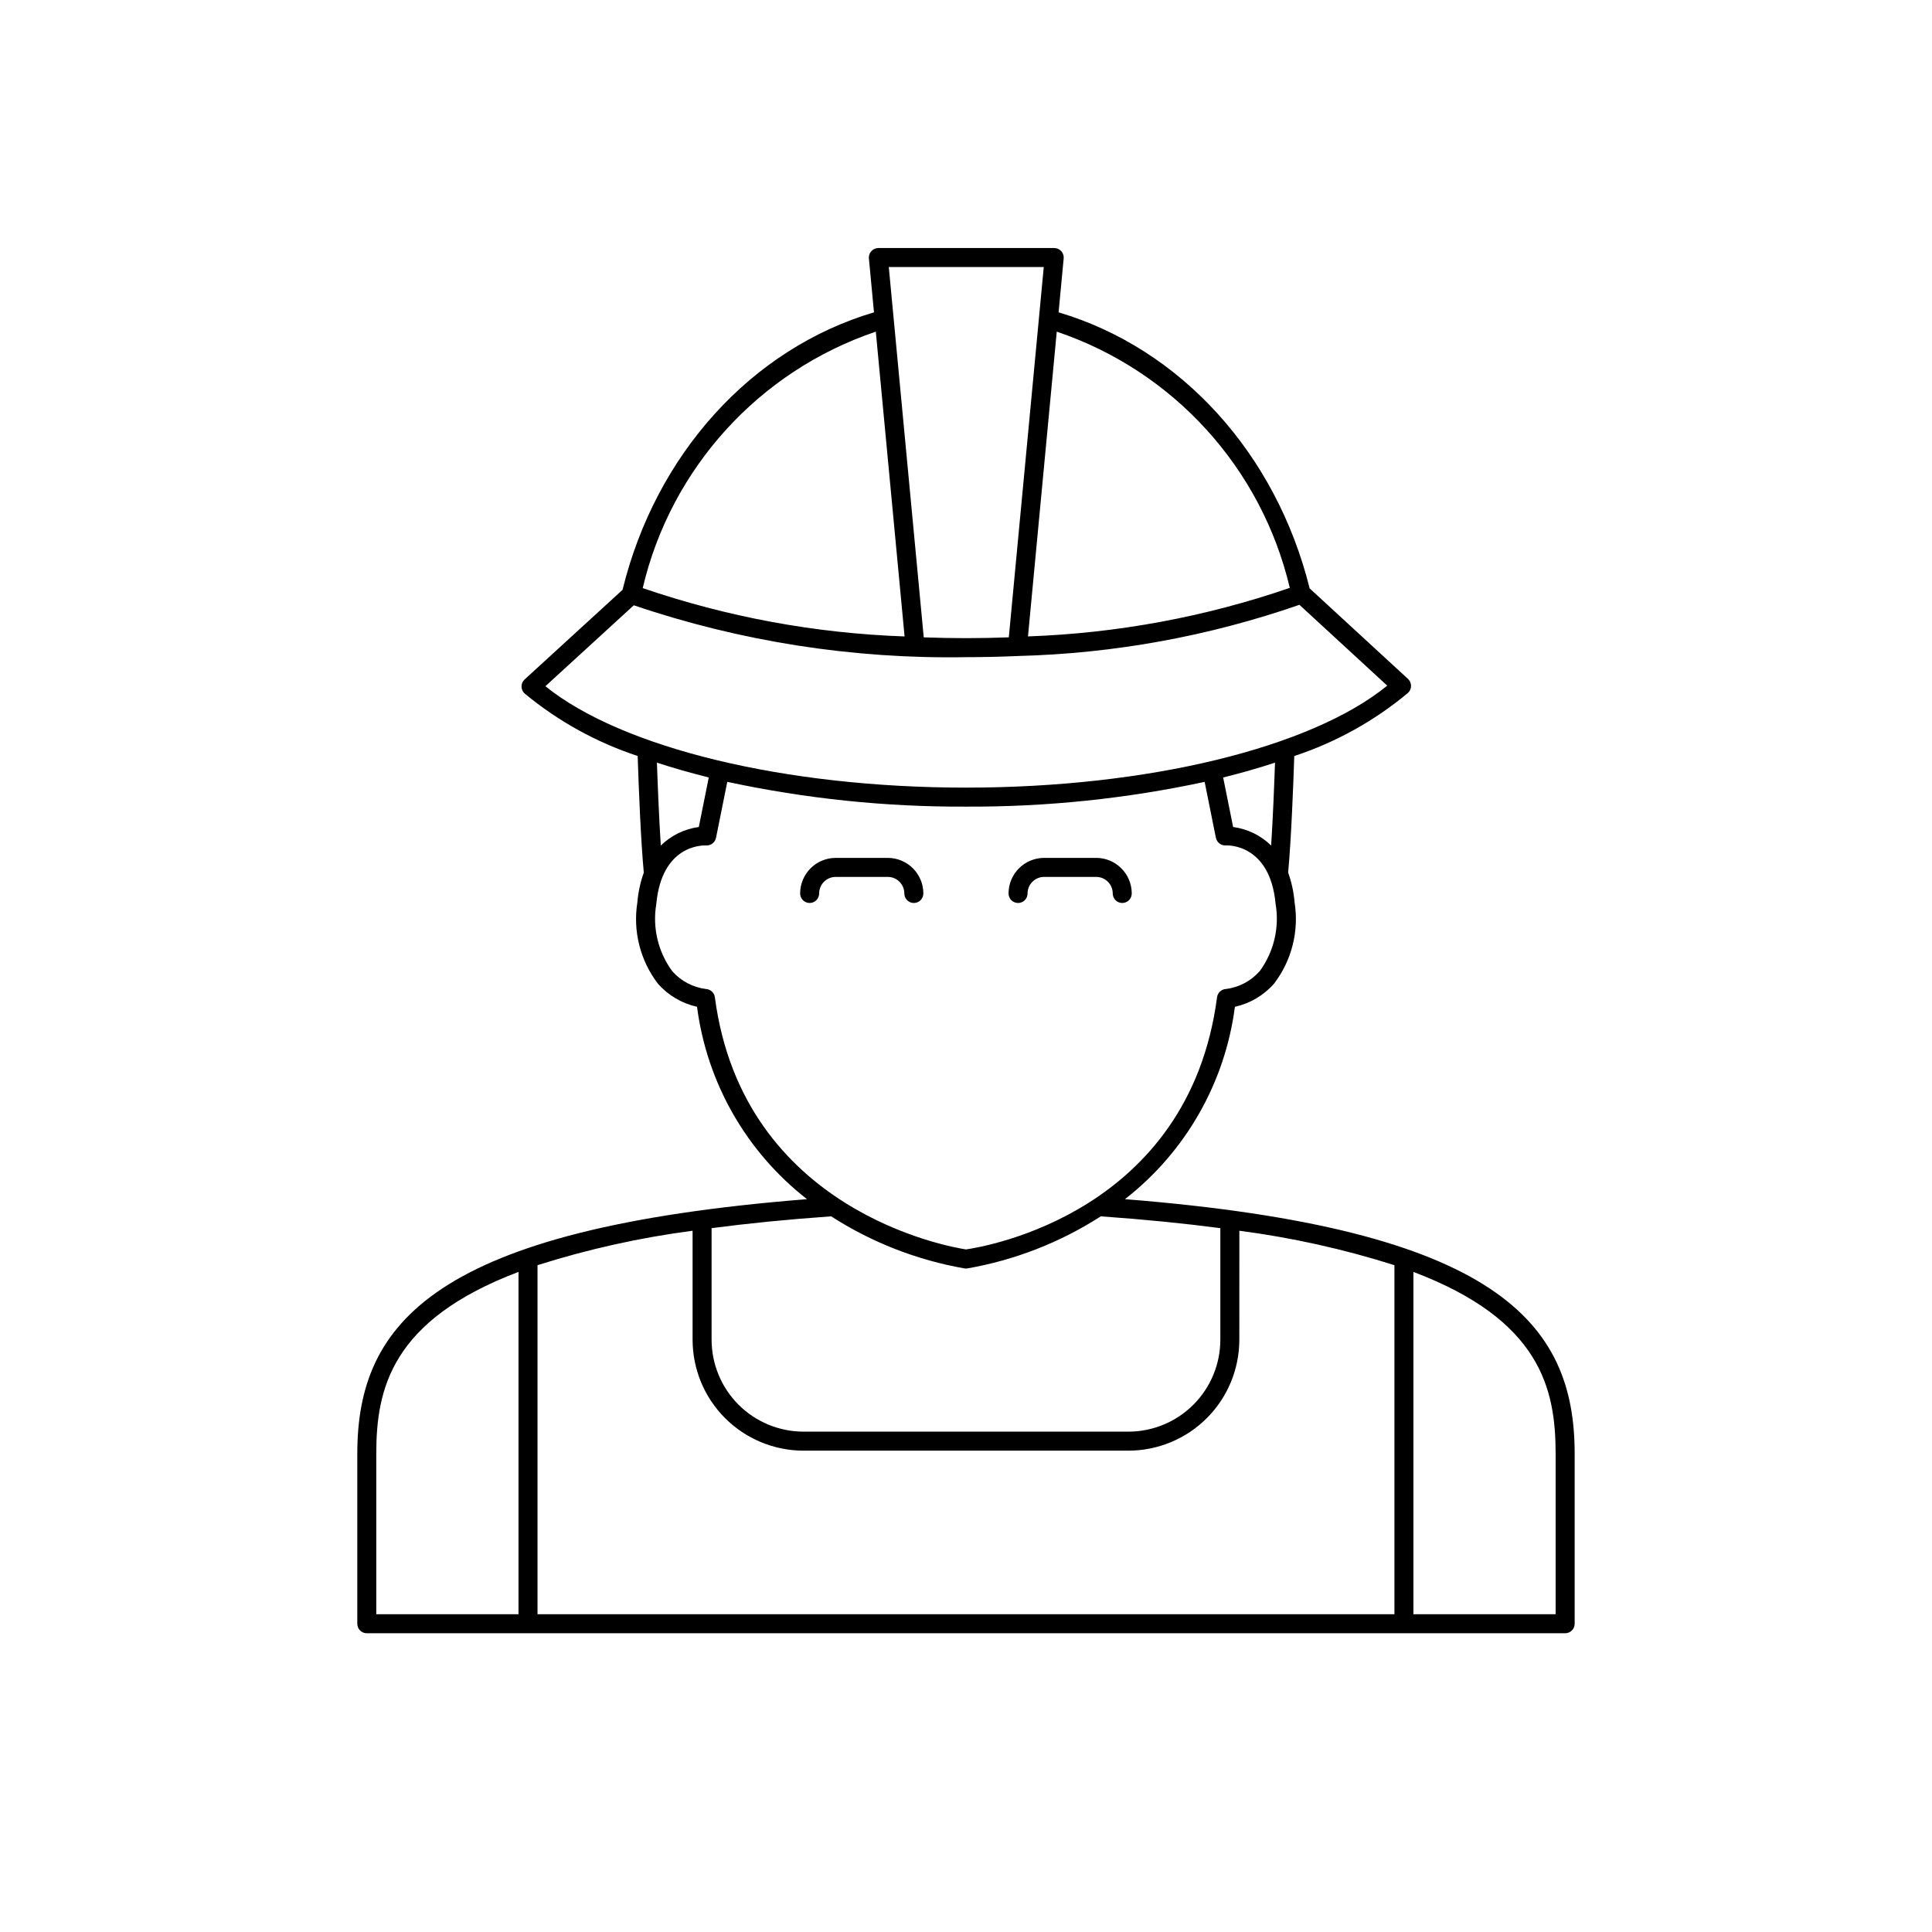 <?xml version="1.0" encoding="UTF-8"?>
<!-- Uploaded to: SVG Repo, www.svgrepo.com, Generator: SVG Repo Mixer Tools -->
<svg fill="#000000" width="800px" height="800px" version="1.1" viewBox="144 144 512 512" xmlns="http://www.w3.org/2000/svg">
 <path d="m442.12 461.79c16.051-12.492 26.523-30.812 29.145-50.98 4.016-0.891 7.644-3.035 10.363-6.121 4.695-6.144 6.664-13.945 5.449-21.582-0.223-2.684-0.793-5.324-1.703-7.856 0.836-9.152 1.387-23.684 1.621-30.898 11.004-3.625 21.227-9.297 30.125-16.719 0.523-0.477 0.82-1.152 0.82-1.859 0.004-0.703-0.289-1.379-0.809-1.859l-26.062-23.988c-8.906-35.809-34.223-63.582-66.531-73.156l1.348-14.281v-0.004c0.066-0.703-0.168-1.406-0.645-1.93-0.477-0.527-1.156-0.824-1.863-0.824h-46.602c-0.711 0-1.387 0.297-1.863 0.824-0.48 0.523-0.711 1.227-0.645 1.93l1.348 14.285c-32.43 9.609-57.816 37.539-66.633 73.535l-25.957 23.758h0.004c-0.527 0.477-0.824 1.156-0.82 1.867 0.004 0.711 0.305 1.387 0.832 1.863 8.863 7.332 19.023 12.945 29.949 16.551 0.273 8.398 0.809 22.07 1.621 30.914-0.91 2.539-1.484 5.188-1.703 7.875-1.215 7.625 0.758 15.418 5.449 21.555 2.719 3.086 6.348 5.231 10.363 6.117 2.621 20.172 13.098 38.492 29.148 50.984-98.676 7.836-119.18 32.664-119.18 67.465v45.059-0.004c-0.004 0.668 0.262 1.309 0.734 1.781 0.473 0.473 1.113 0.738 1.781 0.738h317.58c0.668 0 1.309-0.266 1.781-0.738 0.473-0.473 0.738-1.113 0.738-1.781v-45.059c0-34.797-20.508-59.625-119.18-67.461zm30.324 8.367h-0.004c13.941 1.824 27.695 4.879 41.098 9.129v92.504h-227.09v-92.504c13.402-4.25 27.152-7.305 41.094-9.129v28.891c0.008 7.793 3.106 15.266 8.617 20.773 5.508 5.512 12.98 8.609 20.773 8.621h86.117c7.789-0.012 15.262-3.109 20.77-8.621 5.512-5.508 8.609-12.98 8.617-20.773zm8.426-102.08c-2.742-2.684-6.277-4.406-10.078-4.914l-2.641-13.125c4.801-1.188 9.379-2.496 13.738-3.926-0.195 5.762-0.539 14.465-1.02 21.965zm4.941-68.281v-0.004c-22.367 7.691-45.746 12.027-69.383 12.863l7.625-80.766c30.918 10.465 54.262 36.133 61.758 67.902zm-65.203-85.027-9.262 98.133c-3.754 0.129-7.535 0.215-11.355 0.215-3.762 0-7.484-0.082-11.188-0.211l-9.262-98.137zm-44.508 17.121 7.625 80.773c-23.637-0.828-47.023-5.144-69.398-12.812 7.481-31.797 30.832-57.488 61.773-67.961zm-64.137 72.516c28.336 9.613 58.113 14.262 88.027 13.75 4.559 0 9.066-0.109 13.535-0.297l0.121 0.008c0.031 0 0.059-0.016 0.094-0.02 25.422-0.645 50.594-5.223 74.617-13.57l23.277 21.426c-20.234 16.484-63.504 27.023-111.64 27.023-47.949 0-91.145-10.48-111.46-26.871zm19.867 45.629-2.637 13.129c-3.801 0.508-7.336 2.234-10.074 4.918-0.48-7.484-0.828-16.184-1.027-21.973 4.359 1.426 8.941 2.734 13.742 3.93zm1.617 58.25 0.004 0.004c-0.156-1.207-1.152-2.125-2.363-2.191-3.457-0.434-6.633-2.113-8.934-4.723-3.762-5.117-5.285-11.543-4.227-17.805 1.445-15.57 12.051-15.562 13.215-15.52 1.254 0.07 2.367-0.789 2.613-2.019l2.984-14.832c20.785 4.465 41.992 6.664 63.25 6.566 21.262 0.102 42.469-2.098 63.258-6.559l2.981 14.828v-0.004c0.258 1.223 1.363 2.078 2.613 2.019 0.461-0.043 11.73-0.477 13.211 15.492v0.004c1.055 6.238-0.445 12.637-4.164 17.758-2.305 2.648-5.508 4.356-8.992 4.793-1.211 0.066-2.207 0.984-2.363 2.191-7.496 57.047-61.324 66.078-66.531 66.824-4.594-0.707-59.113-10.25-66.551-66.824zm66.23 71.871c0.211 0.023 0.422 0.023 0.629 0 12.625-2.199 24.684-6.902 35.457-13.84 0.059 0.008 0.105 0.043 0.164 0.043 11.586 0.816 22 1.871 31.477 3.117v29.57c-0.008 6.457-2.578 12.648-7.141 17.215-4.566 4.562-10.758 7.133-17.211 7.141h-86.117c-6.457-0.008-12.648-2.578-17.215-7.141-4.562-4.566-7.133-10.758-7.141-17.215v-29.57c9.477-1.246 19.895-2.301 31.477-3.117 0.059-0.004 0.105-0.035 0.164-0.043h0.004c10.773 6.938 22.828 11.641 35.453 13.84zm-155.96 49.094c0-17.199 3.984-35.426 37.691-48.18v90.719h-37.691zm312.54 42.539h-37.688v-90.719c33.703 12.754 37.688 30.98 37.688 48.18zm-167.56-191.01c0 1.391-1.129 2.519-2.519 2.519s-2.519-1.129-2.519-2.519c0-2.426-1.969-4.391-4.394-4.391h-13.789c-2.426 0-4.391 1.965-4.394 4.391 0 1.391-1.129 2.519-2.519 2.519s-2.519-1.129-2.519-2.519c0.008-5.207 4.227-9.426 9.434-9.43h13.789c5.207 0.004 9.426 4.223 9.434 9.43zm22.578 0c0.004-5.207 4.227-9.426 9.43-9.43h13.789c5.207 0.004 9.426 4.223 9.434 9.43 0 1.391-1.129 2.519-2.519 2.519s-2.519-1.129-2.519-2.519c-0.004-2.426-1.969-4.391-4.394-4.391h-13.789c-2.426 0-4.391 1.965-4.391 4.391 0 1.391-1.129 2.519-2.519 2.519s-2.519-1.129-2.519-2.519z"/>
</svg>